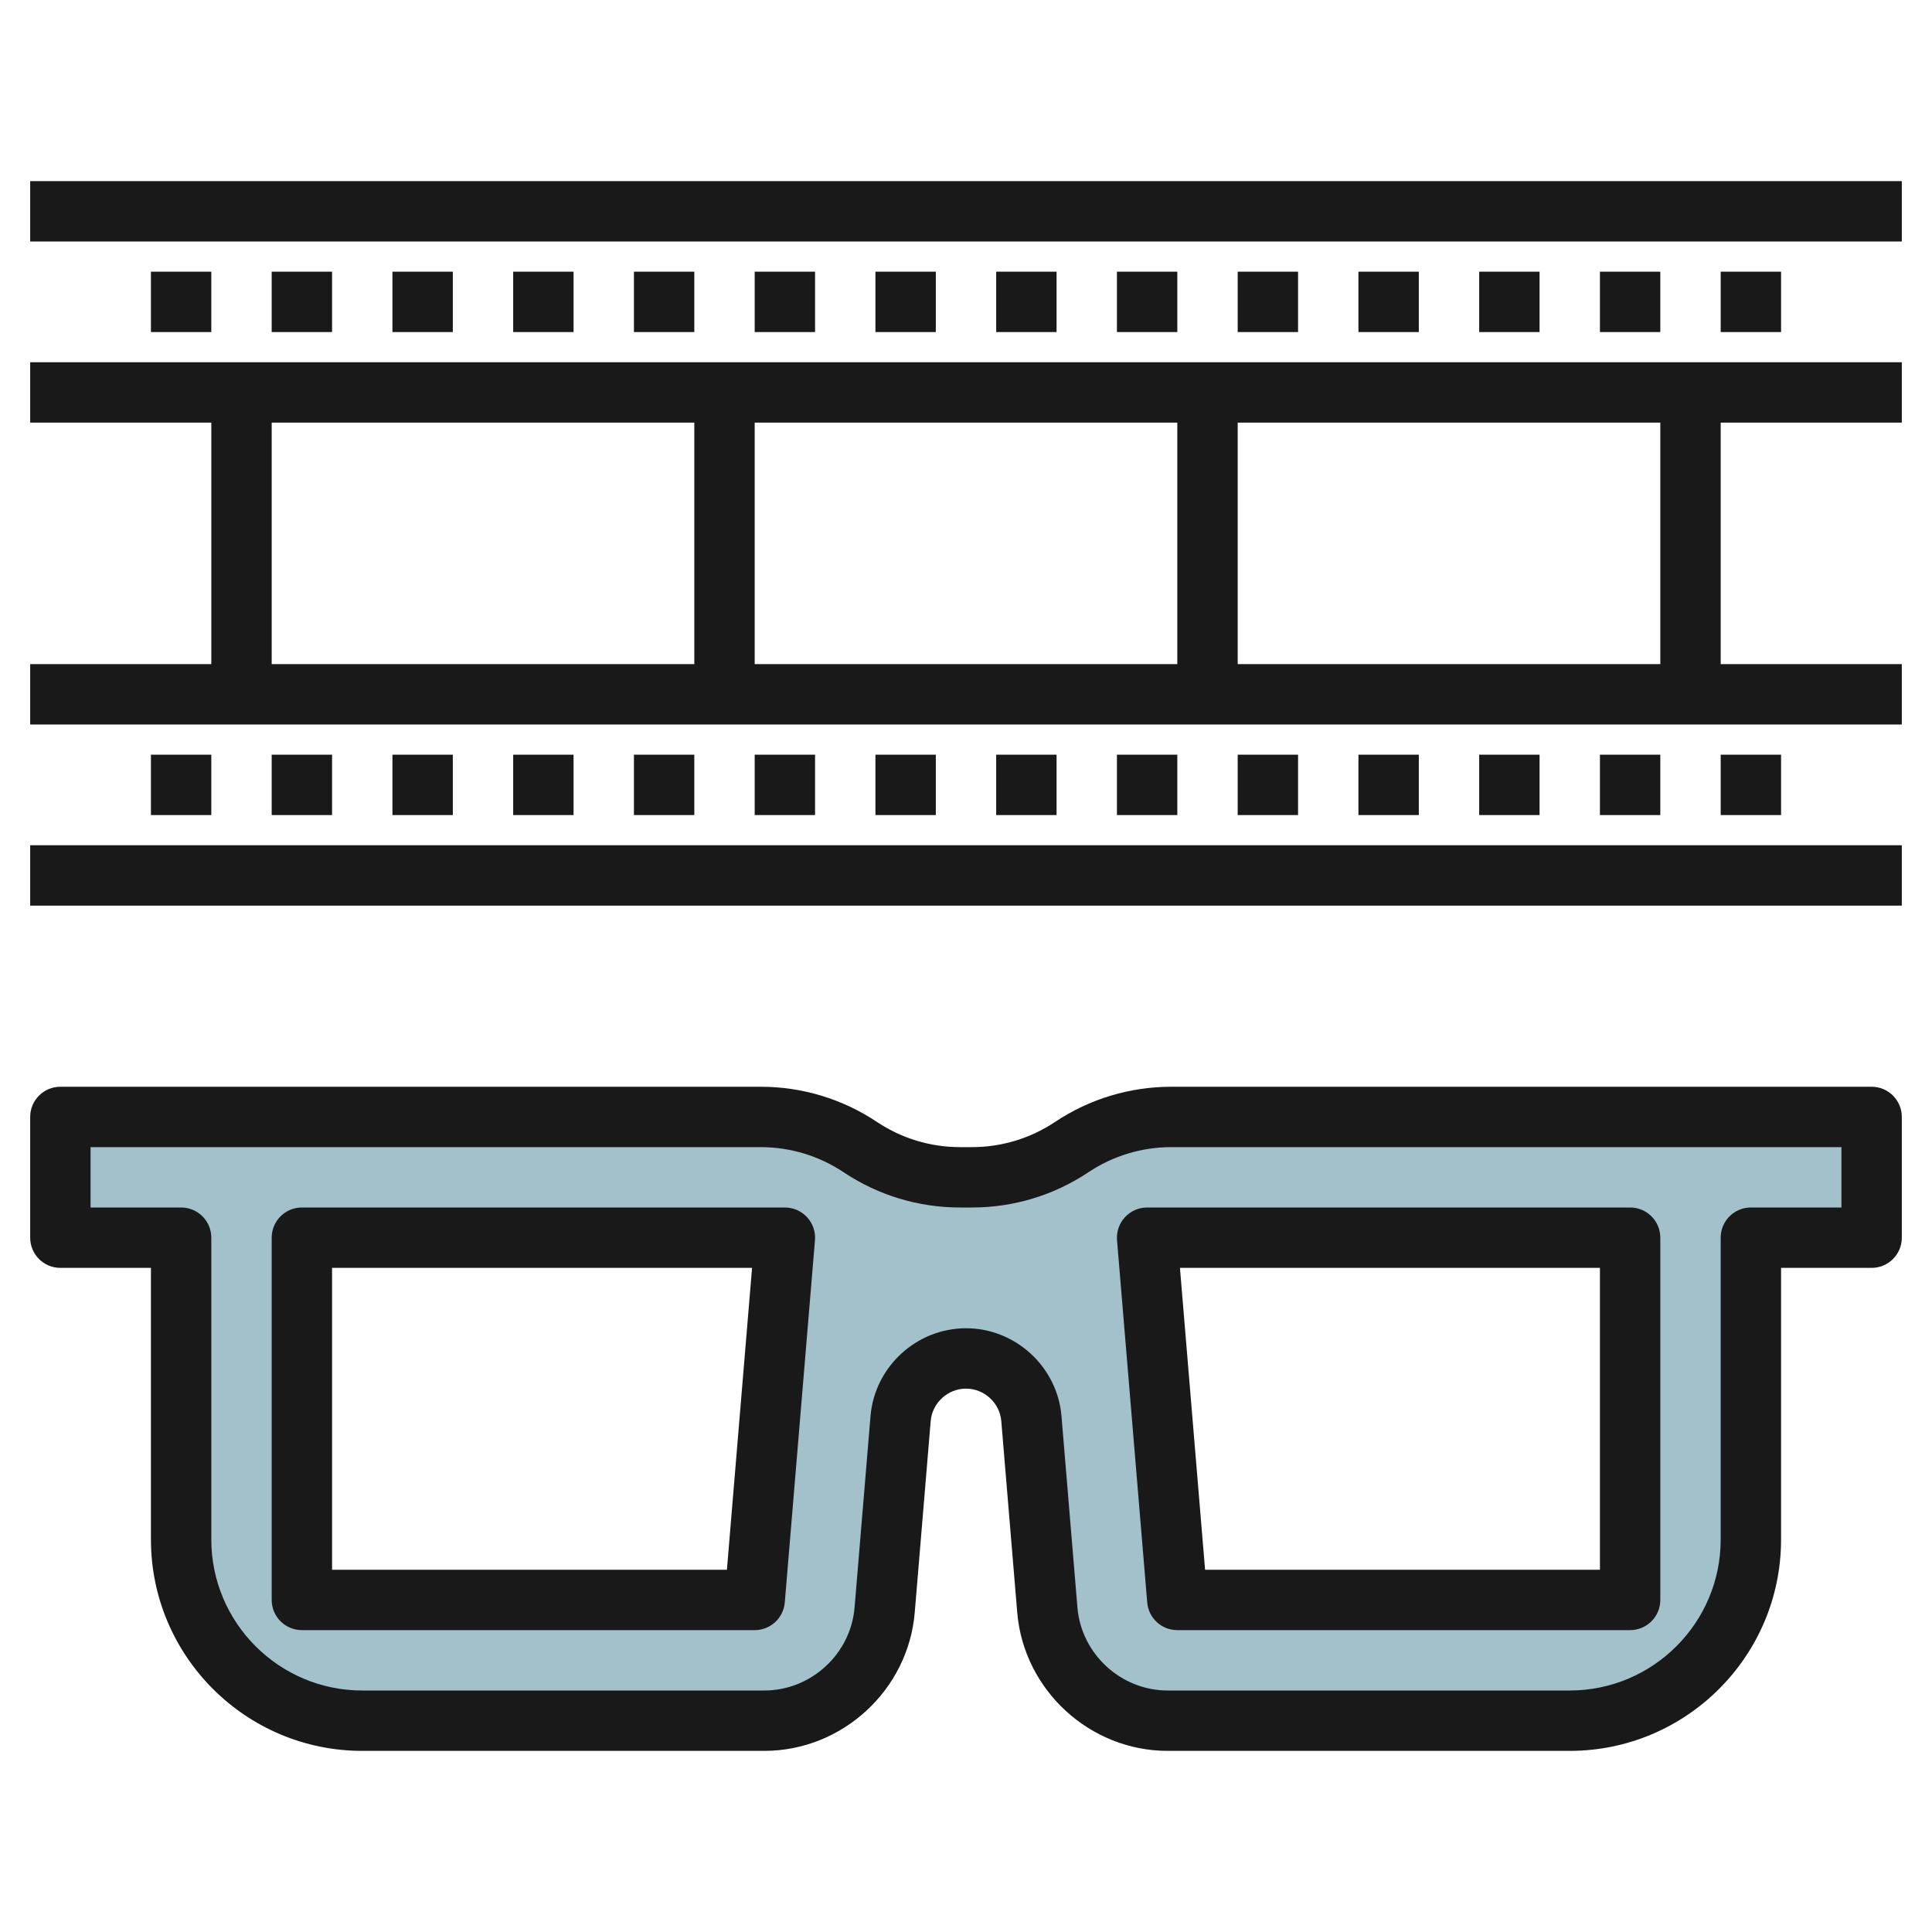 <svg id="Layer_3" enable-background="new 0 0 64 64" height="512" viewBox="0 0 64 64" width="512" xmlns="http://www.w3.org/2000/svg"><g><path d="m38.803 37c-1.176 0-2.325.348-3.303 1s-2.127 1-3.303 1h-.394c-1.176 0-2.325-.348-3.303-1s-2.127-1-3.303-1h-23.197v4h4v10c0 3.314 2.686 6 6 6h13.319c2.08 0 3.813-1.595 3.986-3.668l.528-6.339c.095-1.126 1.037-1.993 2.167-1.993s2.072.867 2.166 1.993l.528 6.339c.173 2.073 1.906 3.668 3.987 3.668h13.319c3.314 0 6-2.686 6-6v-10h4v-4zm-13.803 16h-15v-12h16zm29 0h-15l-1-12h16z" fill="#a3c1ca"/><g fill="#191919"><path d="m62 36h-23.197c-1.378 0-2.712.404-3.857 1.168-.817.544-1.767.832-2.749.832h-.395c-.981 0-1.932-.288-2.748-.832-1.145-.764-2.479-1.168-3.857-1.168h-23.197c-.552 0-1 .447-1 1v4c0 .553.448 1 1 1h3v9c0 3.859 3.14 7 7 7h13.319c2.58 0 4.769-2.014 4.983-4.585l.528-6.339c.051-.603.565-1.076 1.17-1.076s1.119.473 1.169 1.076l.528 6.339c.215 2.571 2.404 4.585 4.984 4.585h13.319c3.86 0 7-3.141 7-7v-9h3c.552 0 1-.447 1-1v-4c0-.553-.448-1-1-1zm-1 4h-3c-.552 0-1 .447-1 1v10c0 2.757-2.243 5-5 5h-13.319c-1.548 0-2.861-1.208-2.99-2.751l-.528-6.339c-.136-1.632-1.525-2.91-3.163-2.91s-3.027 1.278-3.163 2.91l-.528 6.339c-.128 1.543-1.442 2.751-2.99 2.751h-13.319c-2.757 0-5-2.243-5-5v-10c0-.553-.448-1-1-1h-3v-2h22.197c.981 0 1.932.288 2.748.832 1.146.764 2.48 1.168 3.858 1.168h.395c1.378 0 2.712-.404 3.857-1.168.816-.544 1.766-.832 2.748-.832h22.197z"/><path d="m37.264 40.323c-.189.205-.284.481-.261.76l1 12c.044.519.477.917.997.917h15c.552 0 1-.447 1-1v-12c0-.553-.448-1-1-1h-16c-.28 0-.546.117-.736.323zm15.736 1.677v10h-13.08l-.833-10z"/><path d="m26 40h-16c-.552 0-1 .447-1 1v12c0 .553.448 1 1 1h15c.52 0 .953-.398.997-.917l1-12c.023-.278-.071-.555-.261-.76-.19-.206-.456-.323-.736-.323zm-1.92 12h-13.08v-10h13.913z"/><path d="m1 28h62v2h-62z"/><path d="m1 6h62v2h-62z"/><path d="m1 14h6v8h-6v2h62v-2h-6v-8h6v-2h-62zm8 0h14v8h-14zm16 0h14v8h-14zm30 8h-14v-8h14z"/><path d="m5 9h2v2h-2z"/><path d="m9 9h2v2h-2z"/><path d="m13 9h2v2h-2z"/><path d="m17 9h2v2h-2z"/><path d="m21 9h2v2h-2z"/><path d="m25 9h2v2h-2z"/><path d="m29 9h2v2h-2z"/><path d="m33 9h2v2h-2z"/><path d="m37 9h2v2h-2z"/><path d="m41 9h2v2h-2z"/><path d="m45 9h2v2h-2z"/><path d="m49 9h2v2h-2z"/><path d="m53 9h2v2h-2z"/><path d="m57 9h2v2h-2z"/><path d="m5 25h2v2h-2z"/><path d="m9 25h2v2h-2z"/><path d="m13 25h2v2h-2z"/><path d="m17 25h2v2h-2z"/><path d="m21 25h2v2h-2z"/><path d="m25 25h2v2h-2z"/><path d="m29 25h2v2h-2z"/><path d="m33 25h2v2h-2z"/><path d="m37 25h2v2h-2z"/><path d="m41 25h2v2h-2z"/><path d="m45 25h2v2h-2z"/><path d="m49 25h2v2h-2z"/><path d="m53 25h2v2h-2z"/><path d="m57 25h2v2h-2z"/></g></g></svg>